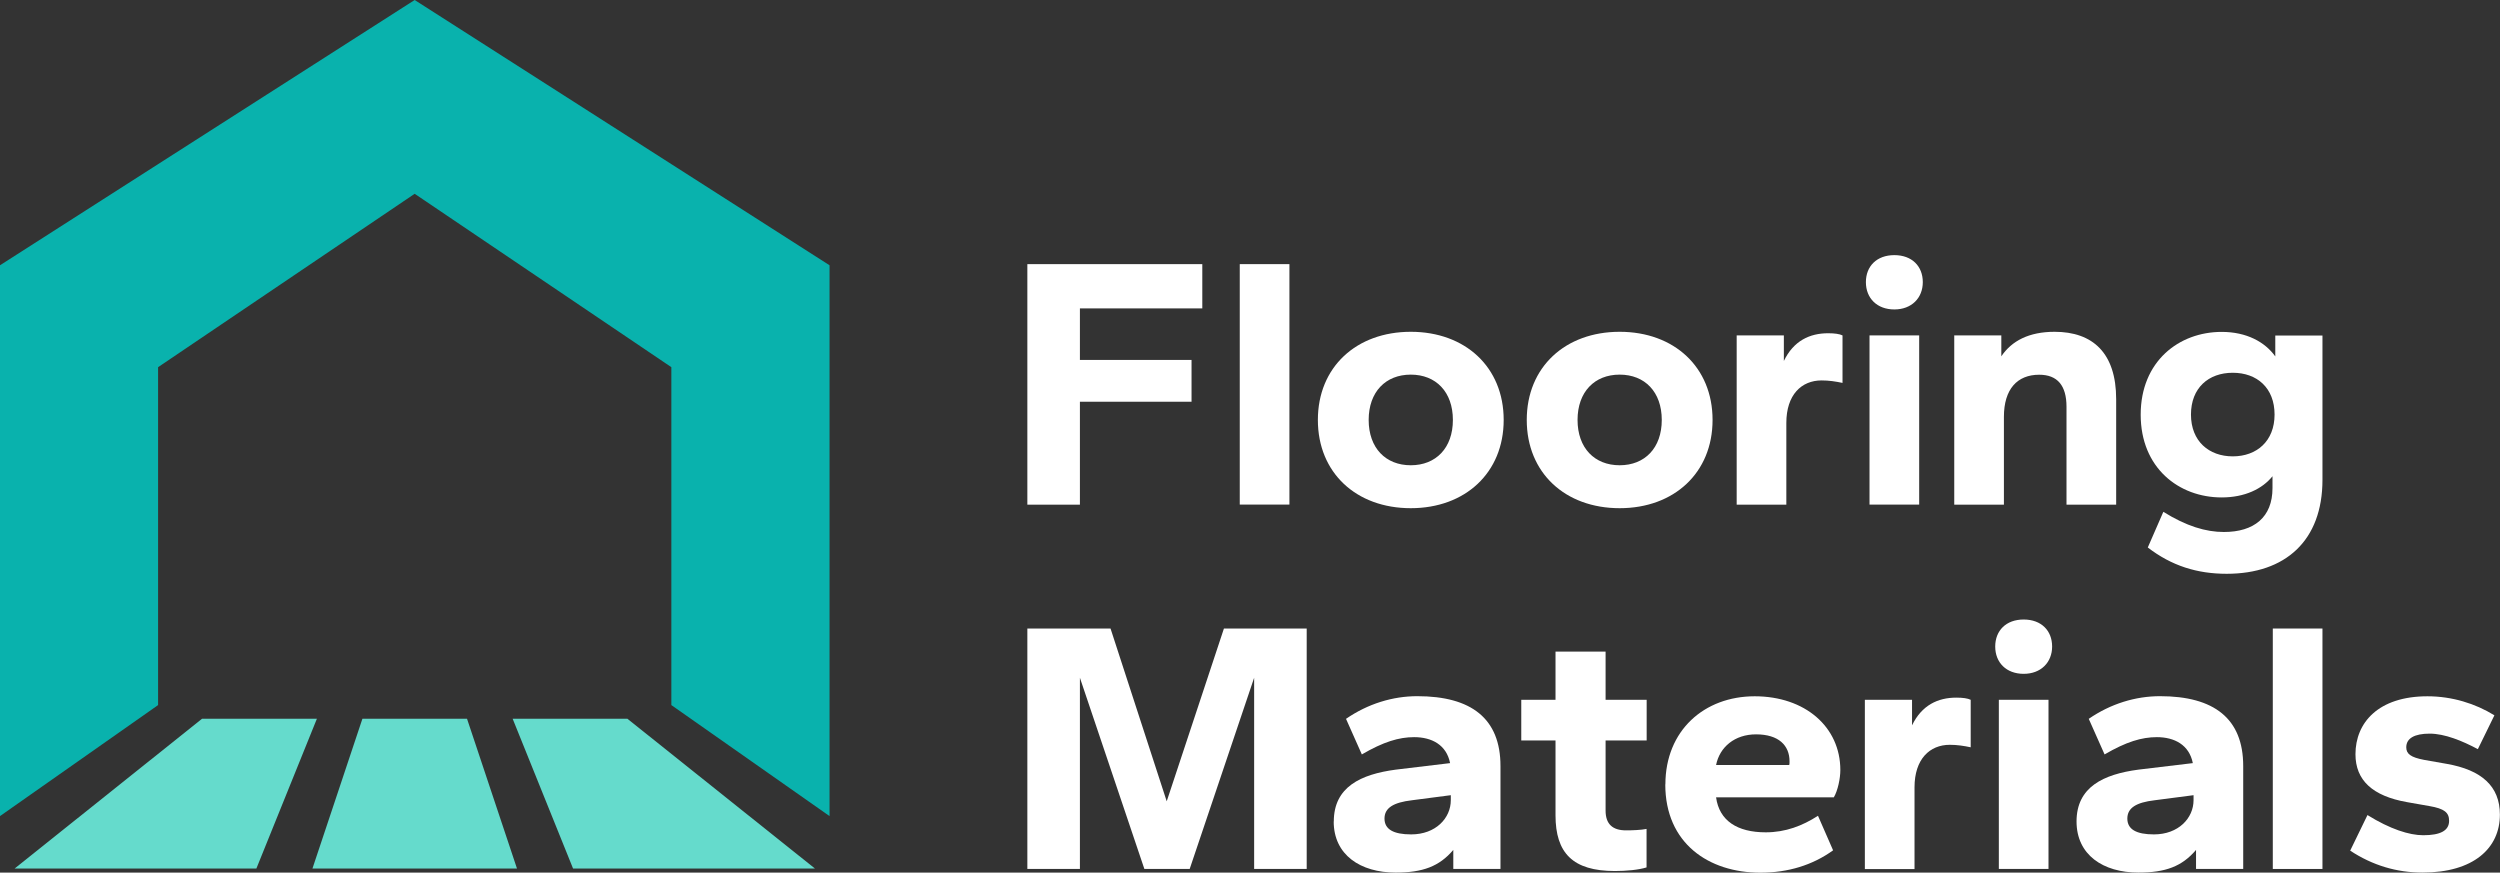 <?xml version="1.0" encoding="UTF-8"?>
<svg id="Layer_1" data-name="Layer 1" xmlns="http://www.w3.org/2000/svg" viewBox="0 0 241.64 84.34">
	<rect x="0" y="0" width="241.64" height="84.34" fill="#333333" stroke="none"/>
	<g>
		<polygon fill="#65dbcc" points="24.78 83.95 1.41 83.95 19.53 69.47 30.63 69.47 24.78 83.95" />
		<polygon fill="#65dbcc" points="49.97 83.95 45.14 69.47 35.03 69.47 30.2 83.95 49.97 83.95" />
		<polygon fill="#65dbcc" points="55.39 83.95 78.77 83.95 60.64 69.47 49.55 69.47 55.39 83.95" />
		<polygon fill="#09b2ad" points="80.18 25.64 80.18 78.88 64.89 68.15 64.89 35.49 40.08 18.73 15.28 35.49 15.28 68.15 0 78.88 0 25.64 40.08 0 80.18 25.64" />
	</g>
	<g>
		<path fill="#fff" d="m99.3,25.53h16.91v4.28h-11.83v4.98h10.79v4.04h-10.79v9.95h-5.08v-23.24Z" />
		<path fill="#fff" d="m119.83,25.53h4.8v23.24h-4.8v-23.24Z" />
		<path fill="#fff" d="m127.38,40.59c0-5.11,3.72-8.52,8.98-8.52s8.98,3.41,8.98,8.52-3.72,8.53-8.98,8.53-8.98-3.41-8.98-8.53Zm13.05,0c0-2.71-1.64-4.38-4.07-4.38s-4.07,1.67-4.07,4.38,1.64,4.38,4.07,4.38,4.07-1.67,4.07-4.38Z" />
		<path fill="#fff" d="m147.57,40.59c0-5.11,3.72-8.52,8.98-8.52s8.98,3.41,8.98,8.52-3.72,8.53-8.98,8.53-8.98-3.41-8.98-8.53Zm13.05,0c0-2.71-1.64-4.38-4.07-4.38s-4.07,1.67-4.07,4.38,1.64,4.38,4.07,4.38,4.07-1.67,4.07-4.38Z" />
		<path fill="#fff" d="m167.86,32.42h4.56v2.47c.94-1.95,2.5-2.68,4.28-2.68.63,0,1.11.07,1.39.21v4.59c-.66-.14-1.32-.24-2.02-.24-1.95,0-3.41,1.39-3.41,4.11v7.9h-4.8v-16.35Z" />
		<path fill="#fff" d="m180.35,27.27c0-1.53,1.04-2.61,2.75-2.61s2.75,1.08,2.75,2.61-1.08,2.64-2.75,2.64-2.75-1.08-2.75-2.64Zm.35,5.15h4.8v16.35h-4.8v-16.35Z" />
		<path fill="#fff" d="m188.88,32.42h4.56v2.02c1.01-1.5,2.68-2.37,5.15-2.37,3.69,0,5.95,2.05,5.95,6.51v10.2h-4.8v-9.46c0-2.05-.87-3.1-2.64-3.1-2.12,0-3.41,1.39-3.41,4.07v8.49h-4.8v-16.35Z" />
		<path fill="#fff" d="m207.6,52.91l1.5-3.44c2.23,1.39,4.11,1.95,5.85,1.95,2.92,0,4.7-1.43,4.7-4.24v-1.15c-.97,1.22-2.68,2.05-4.91,2.05-4.14,0-7.83-2.85-7.83-8s3.69-8,7.83-8c2.4,0,4.18.97,5.18,2.37v-2.02h4.56v13.95c0,5.88-3.58,9.08-9.26,9.08-2.85,0-5.32-.77-7.62-2.54Zm12.25-12.84c0-2.58-1.7-4.04-4.04-4.04s-4.04,1.46-4.04,4.04,1.74,4.04,4.04,4.04,4.04-1.46,4.04-4.04Z" />
		<path fill="#fff" d="m99.3,60.75h8.04l5.43,16.7,5.53-16.7h8v23.24h-5.08v-18.48l-6.23,18.48h-4.38l-6.23-18.48v18.48h-5.08v-23.24Z" />
		<path fill="#fff" d="m128.92,79.4c0-3.34,2.61-4.56,5.99-5.01l5.25-.63c-.35-1.77-1.77-2.51-3.48-2.51-1.46,0-2.96.45-5.05,1.67l-1.53-3.44c2.12-1.46,4.52-2.19,6.89-2.19,5.22,0,8.04,2.16,8.04,6.75v9.95h-4.56v-1.84c-1.36,1.6-2.96,2.19-5.57,2.19-3.41,0-5.99-1.71-5.99-4.94Zm11.31-2.05v-.49l-3.76.49c-1.77.21-2.65.73-2.65,1.77s.87,1.53,2.58,1.53c2.37,0,3.83-1.57,3.83-3.31Z" />
		<path fill="#fff" d="m150.35,78.81v-7.24h-3.31v-3.93h3.31v-4.66h4.84v4.66h3.97v3.93h-3.97v6.78c0,1.29.66,1.91,1.98,1.91.56,0,1.46-.03,1.98-.14v3.72c-.77.24-1.95.35-3.06.35-4.07,0-5.74-1.74-5.74-5.39Z" />
		<path fill="#fff" d="m160.97,75.82c0-5.22,3.76-8.52,8.63-8.52s8.28,2.96,8.28,7.13c0,.8-.24,1.98-.63,2.64h-11.38c.31,2.26,2.05,3.38,4.8,3.38,1.91,0,3.55-.63,5.05-1.6l1.46,3.34c-1.98,1.43-4.35,2.16-7.03,2.16-5.01,0-9.19-2.85-9.19-8.53Zm11.97-1.88c.03-.07.03-.17.03-.35,0-1.53-1.04-2.61-3.24-2.61-2.05,0-3.51,1.22-3.86,2.96h7.06Z" />
		<path fill="#fff" d="m180.25,67.64h4.56v2.47c.94-1.95,2.5-2.68,4.28-2.68.63,0,1.11.07,1.39.21v4.59c-.66-.14-1.32-.24-2.02-.24-1.95,0-3.41,1.39-3.41,4.11v7.9h-4.8v-16.35Z" />
		<path fill="#fff" d="m192.85,62.49c0-1.53,1.04-2.61,2.75-2.61s2.75,1.08,2.75,2.61-1.08,2.64-2.75,2.64-2.75-1.08-2.75-2.64Zm.35,5.15h4.8v16.35h-4.8v-16.35Z" />
		<path fill="#fff" d="m200.71,79.4c0-3.34,2.61-4.56,5.98-5.01l5.26-.63c-.35-1.77-1.78-2.51-3.48-2.51-1.46,0-2.96.45-5.05,1.67l-1.53-3.44c2.12-1.46,4.52-2.19,6.89-2.19,5.22,0,8.04,2.16,8.04,6.75v9.95h-4.56v-1.84c-1.36,1.6-2.96,2.19-5.57,2.19-3.41,0-5.98-1.71-5.98-4.94Zm11.31-2.05v-.49l-3.76.49c-1.77.21-2.64.73-2.64,1.77s.87,1.53,2.57,1.53c2.37,0,3.83-1.57,3.83-3.31Z" />
		<path fill="#fff" d="m219.68,60.75h4.8v23.24h-4.8v-23.24Z" />
		<path fill="#fff" d="m227.16,82.22l1.67-3.44c2.19,1.36,4.04,1.95,5.39,1.95,1.67,0,2.5-.45,2.5-1.39,0-.8-.45-1.18-1.91-1.43l-2.16-.38c-3.34-.59-4.98-2.12-4.98-4.63,0-3.03,2.19-5.6,6.96-5.6,2.37,0,4.63.7,6.47,1.84l-1.6,3.27c-1.5-.8-3.2-1.5-4.66-1.5s-2.26.45-2.26,1.32c0,.63.42.97,1.74,1.22l2.16.38c3.38.59,5.15,2.16,5.15,4.91,0,3.24-2.54,5.6-7.48,5.6-2.5,0-4.84-.7-6.99-2.12Z" />
	</g>
</svg>

